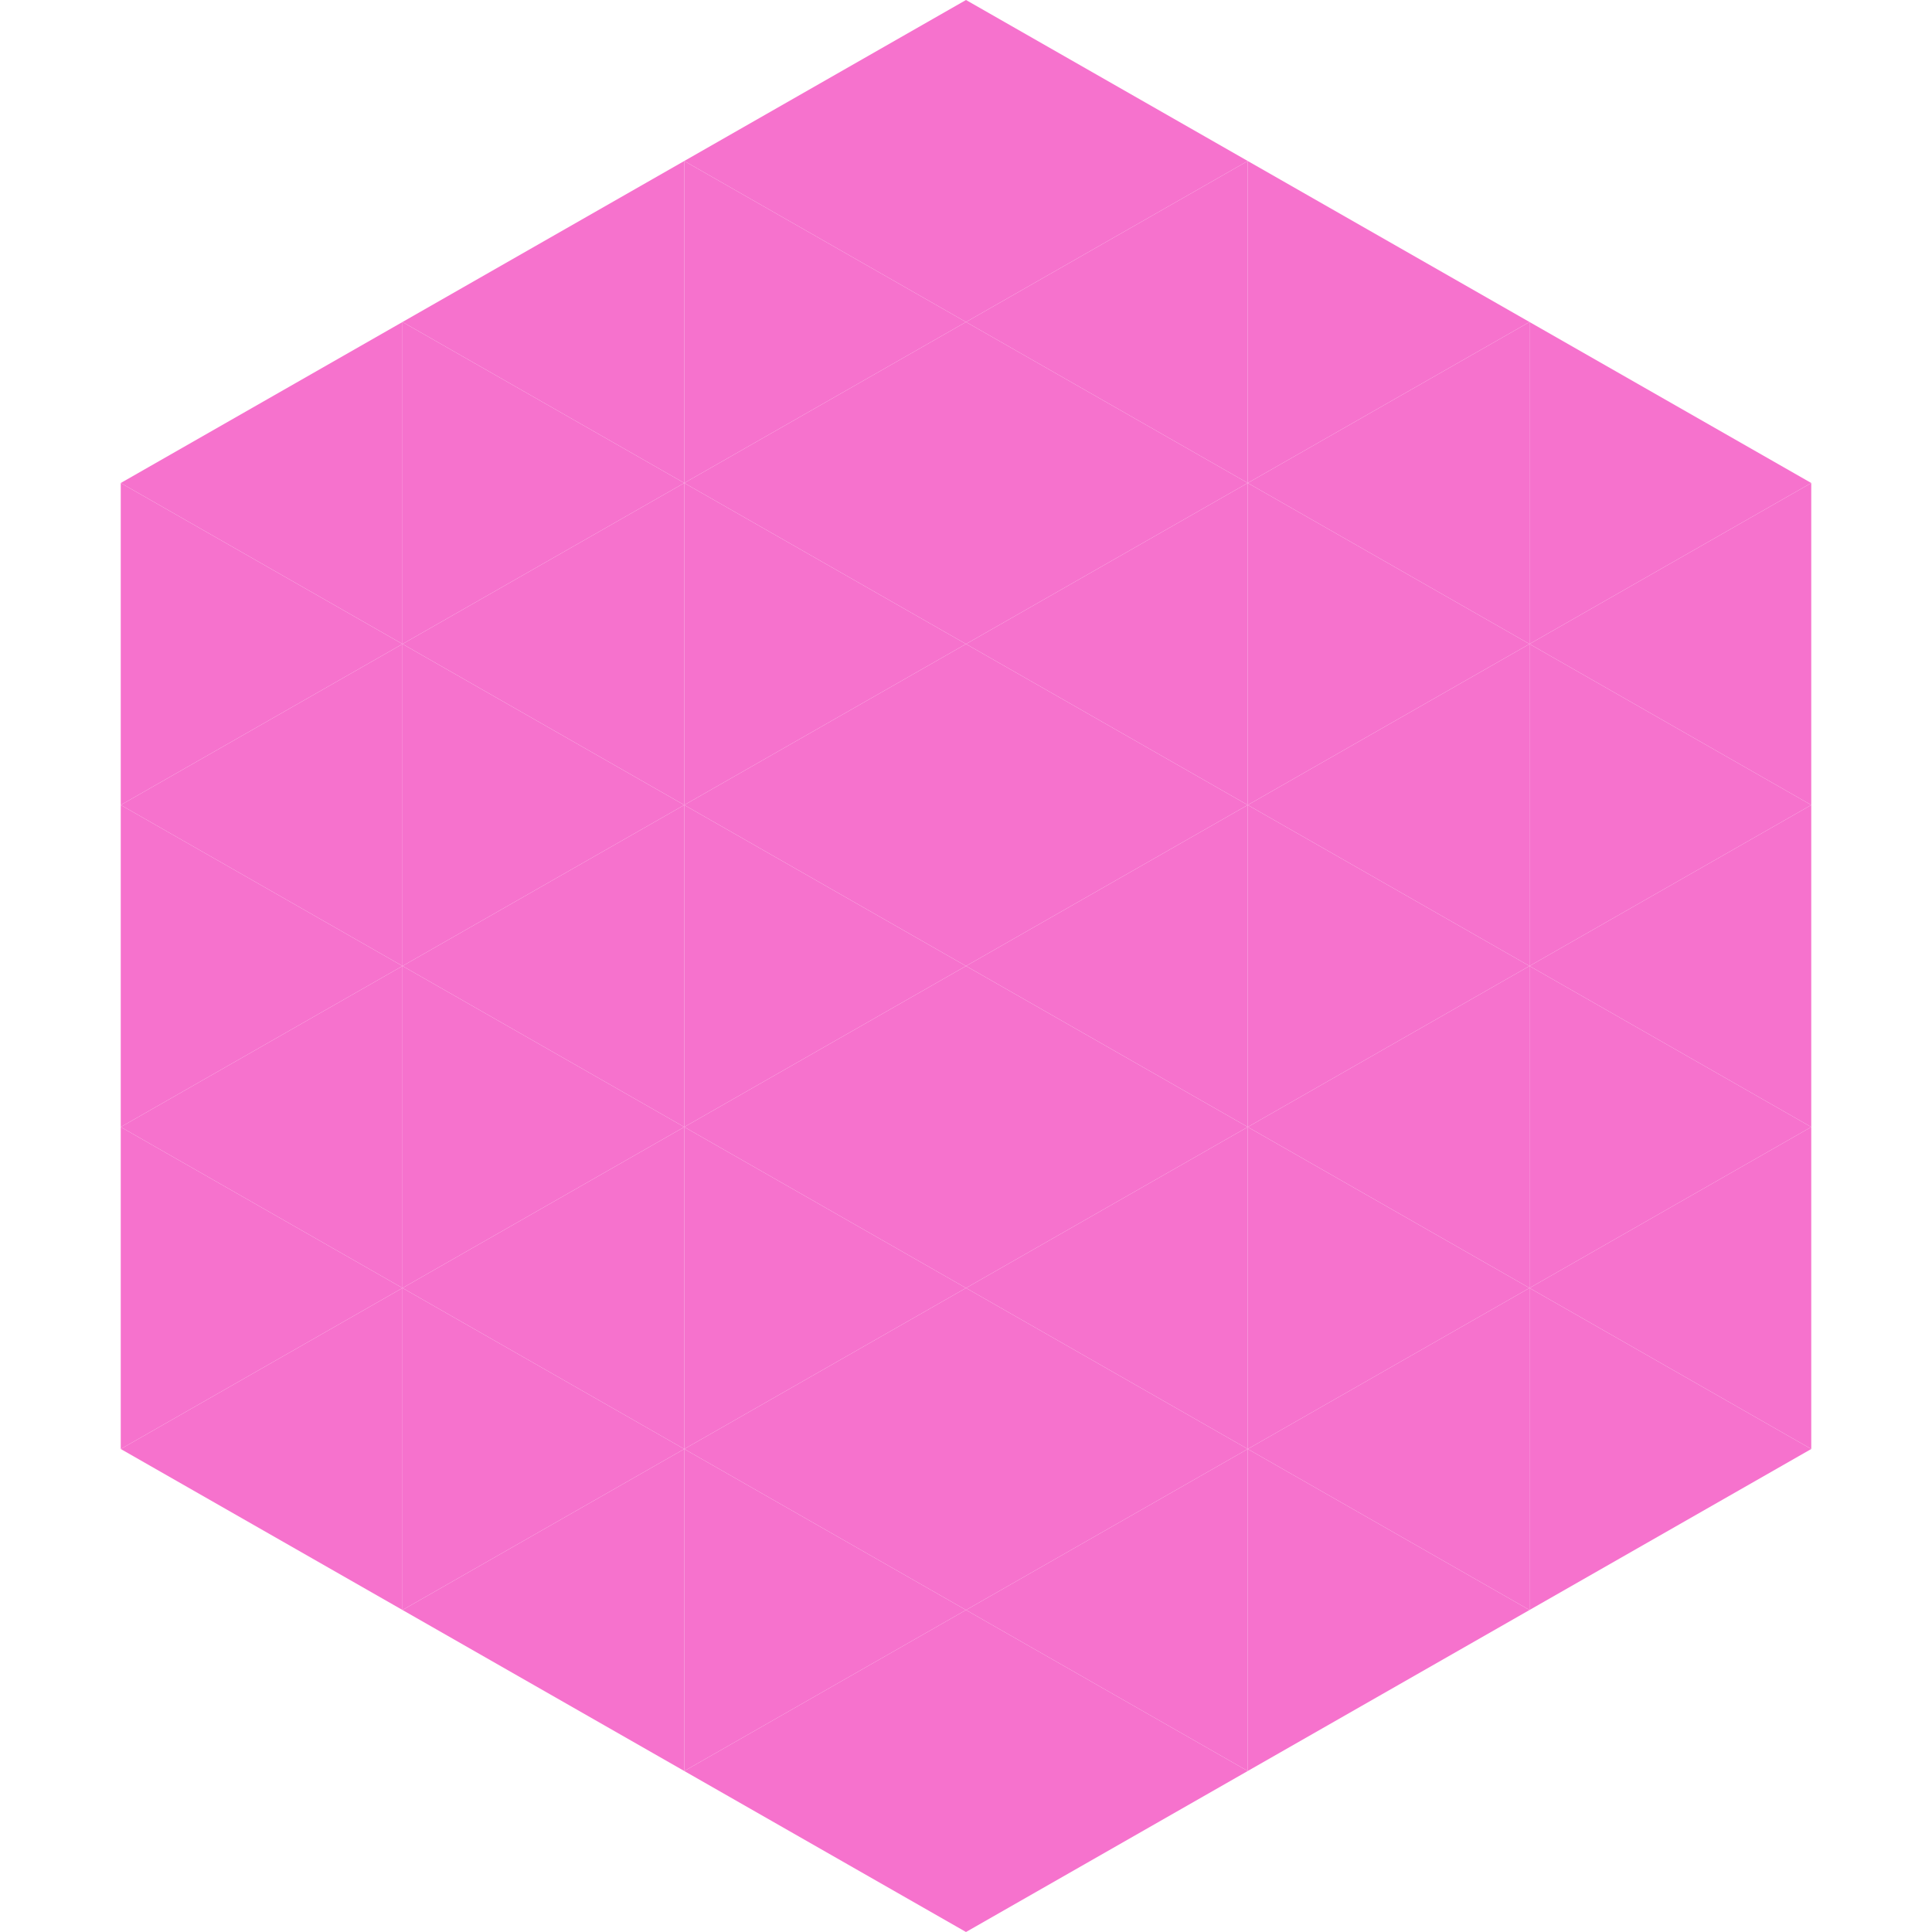 <?xml version="1.0"?>
<!-- Generated by SVGo -->
<svg width="240" height="240"
     xmlns="http://www.w3.org/2000/svg"
     xmlns:xlink="http://www.w3.org/1999/xlink">
<polygon points="50,40 15,60 50,80" style="fill:rgb(246,114,205)" />
<polygon points="190,40 225,60 190,80" style="fill:rgb(246,114,205)" />
<polygon points="15,60 50,80 15,100" style="fill:rgb(246,114,205)" />
<polygon points="225,60 190,80 225,100" style="fill:rgb(246,114,205)" />
<polygon points="50,80 15,100 50,120" style="fill:rgb(246,114,205)" />
<polygon points="190,80 225,100 190,120" style="fill:rgb(246,114,205)" />
<polygon points="15,100 50,120 15,140" style="fill:rgb(246,114,205)" />
<polygon points="225,100 190,120 225,140" style="fill:rgb(246,114,205)" />
<polygon points="50,120 15,140 50,160" style="fill:rgb(246,114,205)" />
<polygon points="190,120 225,140 190,160" style="fill:rgb(246,114,205)" />
<polygon points="15,140 50,160 15,180" style="fill:rgb(246,114,205)" />
<polygon points="225,140 190,160 225,180" style="fill:rgb(246,114,205)" />
<polygon points="50,160 15,180 50,200" style="fill:rgb(246,114,205)" />
<polygon points="190,160 225,180 190,200" style="fill:rgb(246,114,205)" />
<polygon points="15,180 50,200 15,220" style="fill:rgb(255,255,255); fill-opacity:0" />
<polygon points="225,180 190,200 225,220" style="fill:rgb(255,255,255); fill-opacity:0" />
<polygon points="50,0 85,20 50,40" style="fill:rgb(255,255,255); fill-opacity:0" />
<polygon points="190,0 155,20 190,40" style="fill:rgb(255,255,255); fill-opacity:0" />
<polygon points="85,20 50,40 85,60" style="fill:rgb(246,114,205)" />
<polygon points="155,20 190,40 155,60" style="fill:rgb(246,114,205)" />
<polygon points="50,40 85,60 50,80" style="fill:rgb(246,114,205)" />
<polygon points="190,40 155,60 190,80" style="fill:rgb(246,114,205)" />
<polygon points="85,60 50,80 85,100" style="fill:rgb(246,114,205)" />
<polygon points="155,60 190,80 155,100" style="fill:rgb(246,114,205)" />
<polygon points="50,80 85,100 50,120" style="fill:rgb(246,114,205)" />
<polygon points="190,80 155,100 190,120" style="fill:rgb(246,114,205)" />
<polygon points="85,100 50,120 85,140" style="fill:rgb(246,114,205)" />
<polygon points="155,100 190,120 155,140" style="fill:rgb(246,114,205)" />
<polygon points="50,120 85,140 50,160" style="fill:rgb(246,114,205)" />
<polygon points="190,120 155,140 190,160" style="fill:rgb(246,114,205)" />
<polygon points="85,140 50,160 85,180" style="fill:rgb(246,114,205)" />
<polygon points="155,140 190,160 155,180" style="fill:rgb(246,114,205)" />
<polygon points="50,160 85,180 50,200" style="fill:rgb(246,114,205)" />
<polygon points="190,160 155,180 190,200" style="fill:rgb(246,114,205)" />
<polygon points="85,180 50,200 85,220" style="fill:rgb(246,114,205)" />
<polygon points="155,180 190,200 155,220" style="fill:rgb(246,114,205)" />
<polygon points="120,0 85,20 120,40" style="fill:rgb(246,114,205)" />
<polygon points="120,0 155,20 120,40" style="fill:rgb(246,114,205)" />
<polygon points="85,20 120,40 85,60" style="fill:rgb(246,114,205)" />
<polygon points="155,20 120,40 155,60" style="fill:rgb(246,114,205)" />
<polygon points="120,40 85,60 120,80" style="fill:rgb(246,114,205)" />
<polygon points="120,40 155,60 120,80" style="fill:rgb(246,114,205)" />
<polygon points="85,60 120,80 85,100" style="fill:rgb(246,114,205)" />
<polygon points="155,60 120,80 155,100" style="fill:rgb(246,114,205)" />
<polygon points="120,80 85,100 120,120" style="fill:rgb(246,114,205)" />
<polygon points="120,80 155,100 120,120" style="fill:rgb(246,114,205)" />
<polygon points="85,100 120,120 85,140" style="fill:rgb(246,114,205)" />
<polygon points="155,100 120,120 155,140" style="fill:rgb(246,114,205)" />
<polygon points="120,120 85,140 120,160" style="fill:rgb(246,114,205)" />
<polygon points="120,120 155,140 120,160" style="fill:rgb(246,114,205)" />
<polygon points="85,140 120,160 85,180" style="fill:rgb(246,114,205)" />
<polygon points="155,140 120,160 155,180" style="fill:rgb(246,114,205)" />
<polygon points="120,160 85,180 120,200" style="fill:rgb(246,114,205)" />
<polygon points="120,160 155,180 120,200" style="fill:rgb(246,114,205)" />
<polygon points="85,180 120,200 85,220" style="fill:rgb(246,114,205)" />
<polygon points="155,180 120,200 155,220" style="fill:rgb(246,114,205)" />
<polygon points="120,200 85,220 120,240" style="fill:rgb(246,114,205)" />
<polygon points="120,200 155,220 120,240" style="fill:rgb(246,114,205)" />
<polygon points="85,220 120,240 85,260" style="fill:rgb(255,255,255); fill-opacity:0" />
<polygon points="155,220 120,240 155,260" style="fill:rgb(255,255,255); fill-opacity:0" />
</svg>
